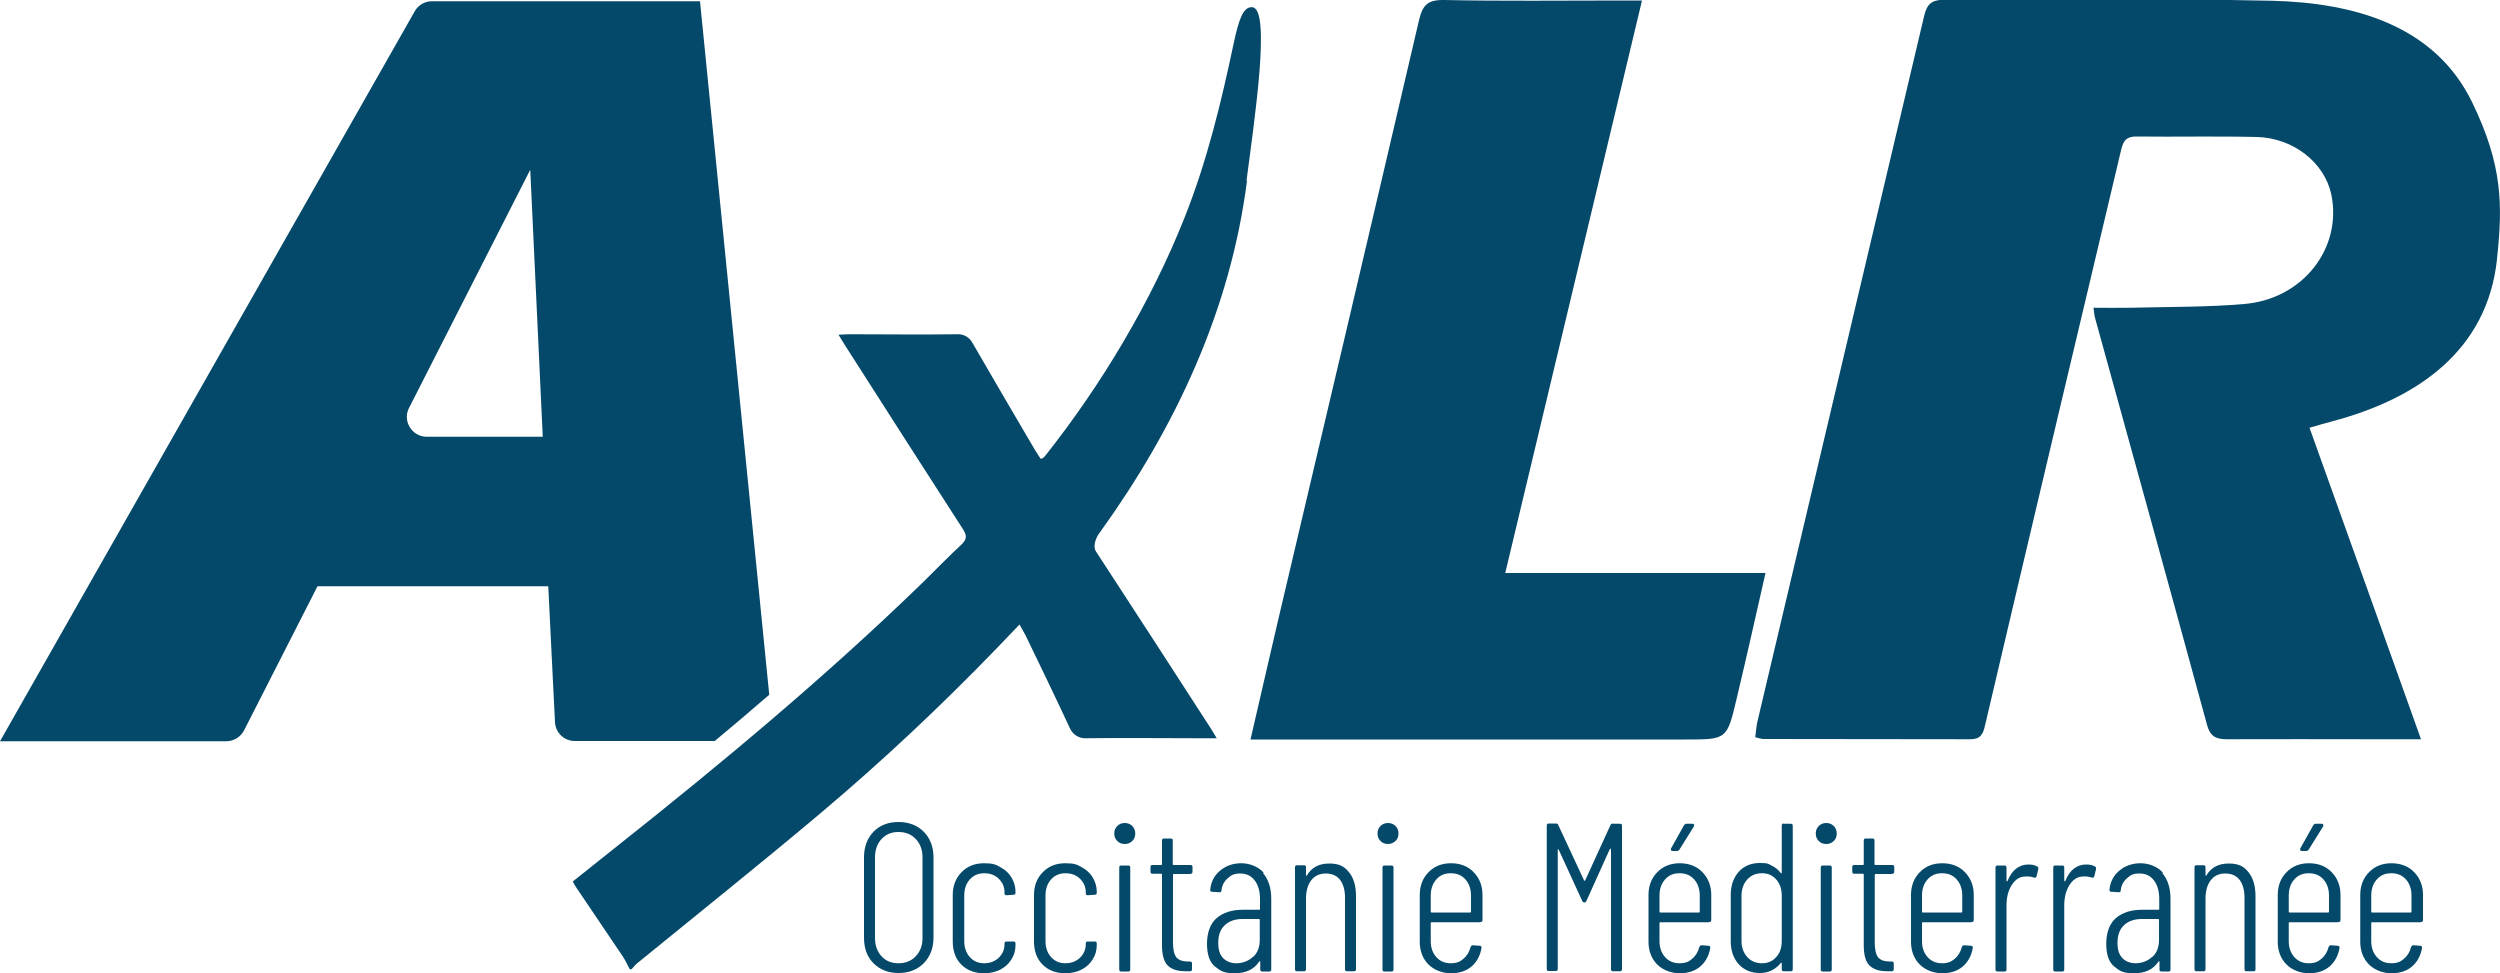 <?xml version="1.0" encoding="UTF-8"?> <svg xmlns="http://www.w3.org/2000/svg" id="uuid-279542d1-b026-444c-90f6-a4320d730c6d" viewBox="0 0 1000 389.3"><defs><style>.uuid-07504994-955b-4858-8bac-905b20d3119f{fill:#044969;}</style></defs><g id="uuid-0ddf7bc4-559b-4f80-a4d2-327185c841b5"><g id="uuid-d0323251-9cb4-4b5b-8206-14bc1c56a156"><path class="uuid-07504994-955b-4858-8bac-905b20d3119f" d="M349.4,385.3c-2.6-2.6-3.8-6-3.8-10.3v-32c0-4.3,1.3-7.7,3.8-10.3,2.5-2.6,5.9-3.9,10-3.9s7.5,1.3,10.1,3.9c2.6,2.6,3.9,6.1,3.9,10.3v32c0,4.2-1.3,7.6-3.9,10.3-2.6,2.6-6,3.9-10.1,3.9s-7.4-1.3-10-3.9Zm16.9-2.8c1.8-1.9,2.7-4.3,2.7-7.3v-32.3c0-3-.9-5.4-2.7-7.3-1.8-1.9-4.1-2.8-6.9-2.8s-5,.9-6.8,2.8c-1.7,1.9-2.6,4.3-2.6,7.3v32.3c0,3,.9,5.4,2.6,7.3,1.7,1.9,4,2.8,6.8,2.8s5.1-.9,6.9-2.8Z"></path><path class="uuid-07504994-955b-4858-8bac-905b20d3119f" d="M384.5,385.8c-2.3-2.3-3.4-5.4-3.4-9.2v-18.6c0-3.7,1.2-6.8,3.5-9.1,2.3-2.4,5.3-3.6,9-3.6s4.7,.5,6.6,1.6c1.9,1,3.4,2.4,4.4,4.1,1,1.7,1.6,3.6,1.6,5.6v.5c0,.6-.3,.8-.8,.8l-2.8,.2c-.6,0-.8-.3-.8-.8v-.5c0-2-.8-3.8-2.3-5.3-1.5-1.5-3.5-2.2-5.8-2.2s-4.3,.8-5.8,2.5c-1.5,1.7-2.2,3.8-2.2,6.5v18.1c0,2.6,.7,4.7,2.2,6.4,1.5,1.7,3.4,2.5,5.8,2.5s4.3-.8,5.8-2.2c1.5-1.5,2.3-3.3,2.3-5.3v-.4c0-.6,.3-.8,.8-.8h2.8c.6,0,.8,.3,.8,.8v.7c0,2-.5,3.9-1.6,5.6-1,1.7-2.5,3.1-4.4,4.1-1.9,1-4.1,1.5-6.6,1.5-3.8,0-6.8-1.2-9.1-3.5Z"></path><path class="uuid-07504994-955b-4858-8bac-905b20d3119f" d="M417,385.8c-2.3-2.3-3.4-5.4-3.4-9.2v-18.6c0-3.7,1.2-6.8,3.5-9.1,2.3-2.4,5.3-3.6,9-3.6s4.7,.5,6.6,1.6c1.9,1,3.4,2.4,4.4,4.1,1,1.7,1.6,3.6,1.6,5.6v.5c0,.6-.3,.8-.8,.8l-2.8,.2c-.6,0-.8-.3-.8-.8v-.5c0-2-.8-3.8-2.3-5.3-1.5-1.5-3.5-2.2-5.8-2.2s-4.3,.8-5.8,2.5c-1.5,1.7-2.2,3.8-2.2,6.5v18.1c0,2.6,.7,4.7,2.2,6.4,1.5,1.7,3.4,2.5,5.8,2.5s4.3-.8,5.8-2.2c1.5-1.5,2.3-3.3,2.3-5.3v-.4c0-.6,.3-.8,.8-.8h2.8c.6,0,.8,.3,.8,.8v.7c0,2-.5,3.9-1.6,5.6-1,1.7-2.5,3.1-4.4,4.1-1.9,1-4.1,1.5-6.6,1.5-3.8,0-6.8-1.2-9.1-3.5Z"></path><path class="uuid-07504994-955b-4858-8bac-905b20d3119f" d="M446.9,336.4c-.8-.8-1.2-1.8-1.2-3s.4-2.2,1.2-3c.8-.8,1.8-1.2,3-1.2s2.2,.4,3,1.2c.8,.8,1.2,1.8,1.2,3s-.4,2.3-1.2,3c-.8,.8-1.8,1.2-3,1.2s-2.2-.4-3-1.2Zm.8,51.4v-40.8c0-.6,.3-.8,.8-.8h2.8c.6,0,.8,.3,.8,.8v40.8c0,.6-.3,.8-.8,.8h-2.8c-.6,0-.8-.3-.8-.8Z"></path><path class="uuid-07504994-955b-4858-8bac-905b20d3119f" d="M476.3,349.6h-6.8c-.2,0-.3,.1-.3,.3v27.2c0,2.8,.5,4.8,1.4,5.9,1,1.1,2.5,1.6,4.6,1.6h.8c.6,0,.8,.3,.8,.8v2.3c0,.6-.3,.8-.8,.8h-1.7c-3.2,0-5.5-.7-7.1-2.2-1.6-1.5-2.4-4.2-2.4-8.2v-28.3c0-.2-.1-.3-.3-.3h-3.5c-.6,0-.8-.3-.8-.8v-1.9c0-.6,.3-.8,.8-.8h3.5c.2,0,.3-.1,.3-.3v-9.5c0-.6,.3-.8,.8-.8h2.7c.6,0,.8,.3,.8,.8v9.5c0,.2,.1,.3,.3,.3h6.8c.6,0,.8,.3,.8,.8v1.9c0,.6-.3,.8-.8,.8Z"></path><path class="uuid-07504994-955b-4858-8bac-905b20d3119f" d="M505.2,349.2c2.2,2.6,3.3,6,3.3,10.3v28.3c0,.6-.3,.8-.8,.8h-2.8c-.6,0-.8-.3-.8-.8v-3c0-.2,0-.3-.1-.3s-.2,0-.3,.1c-2.1,3.2-5.4,4.7-9.8,4.7s-5.6-.9-7.8-2.6c-2.2-1.7-3.3-4.8-3.3-9.2s1.3-8.1,3.9-10.3c2.6-2.2,6.1-3.3,10.4-3.3h6.6c.2,0,.3-.1,.3-.3v-3.9c0-3.2-.7-5.7-2.1-7.5-1.4-1.9-3.4-2.8-5.8-2.8s-3.6,.6-5,1.9c-1.4,1.2-2.3,2.8-2.5,4.8,0,.6-.3,.8-.8,.8l-3-.2c-.3,0-.5,0-.6-.3-.1-.2-.2-.4-.1-.6,.3-3.2,1.7-5.7,4-7.6,2.3-1.9,5.1-2.9,8.4-2.9s6.8,1.3,9,3.8Zm-4,33.6c1.8-1.6,2.7-3.9,2.7-6.9v-8c0-.2-.1-.3-.3-.3h-6.6c-2.9,0-5.3,.8-7,2.4-1.8,1.6-2.7,4-2.7,7.1s.7,4.8,2,6.2c1.3,1.3,3.1,2,5.3,2s4.7-.8,6.5-2.5Z"></path><path class="uuid-07504994-955b-4858-8bac-905b20d3119f" d="M539.6,348.9c1.9,2.3,2.8,5.5,2.8,9.7v29.1c0,.6-.3,.8-.8,.8h-2.8c-.6,0-.8-.3-.8-.8v-28.7c0-3-.7-5.4-2-7.1-1.4-1.7-3.2-2.5-5.7-2.5s-4.4,.9-5.8,2.7c-1.4,1.8-2.1,4.3-2.1,7.4v28.2c0,.6-.3,.8-.8,.8h-2.8c-.6,0-.8-.3-.8-.8v-40.8c0-.6,.3-.8,.8-.8h2.8c.6,0,.8,.3,.8,.8v3.2c0,.2,0,.2,.1,.2s.2,0,.3-.2c1.9-3.2,4.9-4.7,8.9-4.7s6.1,1.2,7.9,3.5Z"></path><path class="uuid-07504994-955b-4858-8bac-905b20d3119f" d="M552.2,336.4c-.8-.8-1.2-1.8-1.2-3s.4-2.2,1.2-3c.8-.8,1.8-1.2,3-1.2s2.2,.4,3,1.2c.8,.8,1.2,1.8,1.2,3s-.4,2.3-1.2,3-1.8,1.2-3,1.2-2.3-.4-3-1.2Zm.8,51.4v-40.8c0-.6,.3-.8,.8-.8h2.8c.6,0,.8,.3,.8,.8v40.8c0,.6-.3,.8-.8,.8h-2.8c-.6,0-.8-.3-.8-.8Z"></path><path class="uuid-07504994-955b-4858-8bac-905b20d3119f" d="M592,368.9h-19.4c-.2,0-.3,.1-.3,.3v7.2c0,2.6,.7,4.7,2.2,6.4,1.5,1.7,3.4,2.5,5.8,2.5s3.7-.6,5.1-1.8c1.4-1.2,2.3-2.7,2.8-4.6,.2-.5,.5-.8,.9-.8l2.7,.2c.2,0,.4,0,.6,.2,.2,.1,.2,.3,.2,.5v.3c-.6,3.1-1.9,5.5-4,7.3-2.1,1.8-4.9,2.7-8.2,2.7s-6.7-1.2-9-3.5c-2.3-2.3-3.5-5.4-3.5-9.1v-18.7c0-3.7,1.2-6.8,3.5-9.1,2.3-2.4,5.3-3.6,9-3.6s6.8,1.2,9.1,3.6c2.3,2.4,3.5,5.4,3.5,9.1v10c0,.6-.3,.8-.8,.8Zm-17.5-17.1c-1.5,1.7-2.2,3.8-2.2,6.5v6.4c0,.2,.1,.3,.3,.3h15.5c.2,0,.3-.1,.3-.3v-6.4c0-2.6-.7-4.8-2.2-6.5-1.5-1.7-3.4-2.5-5.9-2.5s-4.3,.8-5.8,2.5Z"></path><path class="uuid-07504994-955b-4858-8bac-905b20d3119f" d="M645.1,329.5h2.9c.6,0,.8,.3,.8,.8v57.4c0,.6-.3,.8-.8,.8h-2.8c-.6,0-.8-.3-.8-.8v-47.9c0-.2,0-.3-.2-.3s-.2,0-.3,.2l-9.3,20.6c-.2,.5-.5,.7-.8,.7s-.8-.2-.9-.6l-9.4-20.5c-.1-.1-.2-.2-.3-.2s-.1,0-.1,.2v47.7c0,.6-.3,.8-.8,.8h-2.8c-.6,0-.8-.3-.8-.8v-57.4c0-.6,.3-.8,.8-.8h2.9c.5,0,.8,.2,.9,.6l10.3,22.1c0,.1,.1,.2,.2,.2s.2,0,.3-.2l10.1-22.1c.2-.4,.5-.6,.9-.6Z"></path><path class="uuid-07504994-955b-4858-8bac-905b20d3119f" d="M683.5,368.9h-19.4c-.2,0-.3,.1-.3,.3v7.2c0,2.6,.7,4.7,2.2,6.4,1.5,1.7,3.4,2.5,5.8,2.5s3.7-.6,5.1-1.8c1.4-1.2,2.3-2.7,2.8-4.6,.2-.5,.5-.8,.9-.8l2.7,.2c.2,0,.4,0,.6,.2,.2,.1,.2,.3,.2,.5v.3c-.6,3.1-1.9,5.5-4,7.3-2.1,1.8-4.9,2.7-8.2,2.7s-6.7-1.2-9-3.5c-2.3-2.3-3.5-5.4-3.5-9.1v-18.7c0-3.7,1.2-6.8,3.5-9.1,2.3-2.4,5.3-3.6,9-3.6s6.8,1.2,9.1,3.6c2.3,2.4,3.5,5.4,3.5,9.1v10c0,.6-.3,.8-.8,.8Zm-17.5-17.1c-1.5,1.7-2.2,3.8-2.2,6.5v6.4c0,.2,.1,.3,.3,.3h15.5c.2,0,.3-.1,.3-.3v-6.4c0-2.6-.7-4.8-2.2-6.5-1.5-1.7-3.4-2.5-5.9-2.5s-4.3,.8-5.8,2.5Zm2.4-11.7c-.1-.2,0-.4,0-.7l5.2-9.3c.3-.4,.6-.6,1-.6h2.3c.3,0,.6,.1,.7,.3,.1,.2,0,.4,0,.7l-5.8,9.3c-.3,.4-.6,.6-1,.6h-1.7c-.3,0-.6-.1-.7-.3Z"></path><path class="uuid-07504994-955b-4858-8bac-905b20d3119f" d="M713.5,329.5h2.8c.6,0,.8,.3,.8,.8v57.4c0,.6-.3,.8-.8,.8h-2.8c-.6,0-.8-.3-.8-.8v-2.4c0-.1,0-.2-.1-.2,0,0-.2,0-.3,.1-1,1.3-2.3,2.3-3.7,3-1.5,.7-3,1-4.7,1-3.5,0-6.3-1.2-8.4-3.5-2.1-2.3-3.2-5.4-3.2-9.1v-18.7c0-3.8,1.1-6.8,3.2-9.2,2.1-2.3,4.9-3.5,8.4-3.5s3.3,.3,4.7,1c1.5,.7,2.7,1.7,3.7,3,.1,.1,.2,.2,.3,.1,0,0,.1-.1,.1-.2v-18.9c0-.6,.3-.8,.8-.8Zm-3,53.3c1.5-1.6,2.2-3.8,2.2-6.4v-18.1c0-2.6-.7-4.8-2.2-6.5-1.5-1.7-3.3-2.5-5.7-2.5s-4.4,.8-5.9,2.5c-1.5,1.7-2.3,3.8-2.3,6.5v18.1c0,2.6,.8,4.7,2.3,6.4,1.5,1.7,3.5,2.5,5.9,2.5s4.2-.8,5.7-2.5Z"></path><path class="uuid-07504994-955b-4858-8bac-905b20d3119f" d="M727.5,336.4c-.8-.8-1.2-1.8-1.2-3s.4-2.2,1.2-3c.8-.8,1.8-1.2,3-1.2s2.2,.4,3,1.2c.8,.8,1.2,1.8,1.2,3s-.4,2.3-1.2,3c-.8,.8-1.8,1.2-3,1.2s-2.3-.4-3-1.2Zm.8,51.4v-40.8c0-.6,.3-.8,.8-.8h2.8c.6,0,.8,.3,.8,.8v40.8c0,.6-.3,.8-.8,.8h-2.8c-.6,0-.8-.3-.8-.8Z"></path><path class="uuid-07504994-955b-4858-8bac-905b20d3119f" d="M757,349.6h-6.8c-.2,0-.3,.1-.3,.3v27.2c0,2.8,.5,4.8,1.4,5.9,1,1.1,2.5,1.6,4.6,1.6h.8c.6,0,.8,.3,.8,.8v2.3c0,.6-.3,.8-.8,.8h-1.7c-3.2,0-5.5-.7-7.1-2.2-1.6-1.5-2.4-4.2-2.4-8.2v-28.3c0-.2-.1-.3-.3-.3h-3.5c-.6,0-.8-.3-.8-.8v-1.9c0-.6,.3-.8,.8-.8h3.5c.2,0,.3-.1,.3-.3v-9.5c0-.6,.3-.8,.8-.8h2.7c.6,0,.8,.3,.8,.8v9.5c0,.2,.1,.3,.3,.3h6.8c.6,0,.8,.3,.8,.8v1.9c0,.6-.3,.8-.8,.8Z"></path><path class="uuid-07504994-955b-4858-8bac-905b20d3119f" d="M788.5,368.9h-19.4c-.2,0-.3,.1-.3,.3v7.2c0,2.6,.7,4.7,2.2,6.4,1.5,1.7,3.4,2.5,5.8,2.5s3.7-.6,5.1-1.8c1.4-1.2,2.3-2.7,2.8-4.6,.2-.5,.5-.8,.9-.8l2.7,.2c.2,0,.4,0,.6,.2,.2,.1,.2,.3,.2,.5v.3c-.6,3.1-1.9,5.5-4,7.3-2.1,1.8-4.9,2.7-8.2,2.7s-6.7-1.2-9-3.5c-2.3-2.3-3.5-5.4-3.5-9.1v-18.7c0-3.7,1.2-6.8,3.5-9.1,2.3-2.4,5.3-3.6,9-3.6s6.8,1.2,9.1,3.6c2.3,2.4,3.5,5.4,3.5,9.1v10c0,.6-.3,.8-.8,.8Zm-17.5-17.1c-1.5,1.7-2.2,3.8-2.2,6.5v6.4c0,.2,.1,.3,.3,.3h15.5c.2,0,.3-.1,.3-.3v-6.4c0-2.6-.7-4.8-2.2-6.5-1.5-1.7-3.4-2.5-5.9-2.5s-4.3,.8-5.8,2.5Z"></path><path class="uuid-07504994-955b-4858-8bac-905b20d3119f" d="M814.9,346.6c.4,.2,.5,.6,.4,1.1l-.7,2.9c-.2,.5-.5,.6-1.1,.4-.9-.3-2-.5-3.3-.4-2.3,0-4.1,1.2-5.5,3.4-1.4,2.2-2.1,4.9-2.1,8.1v25.7c0,.6-.3,.8-.8,.8h-2.8c-.6,0-.8-.3-.8-.8v-40.8c0-.6,.3-.8,.8-.8h2.8c.6,0,.8,.3,.8,.8v5.2c0,.2,0,.3,.2,.3s.2,0,.3-.3c.8-2,1.9-3.6,3.3-4.7,1.4-1.1,3-1.7,4.9-1.7s2.6,.3,3.6,.8Z"></path><path class="uuid-07504994-955b-4858-8bac-905b20d3119f" d="M838,346.6c.4,.2,.5,.6,.4,1.1l-.7,2.9c-.2,.5-.5,.6-1.1,.4-.9-.3-2-.5-3.3-.4-2.3,0-4.1,1.2-5.5,3.4-1.4,2.2-2.1,4.9-2.1,8.1v25.7c0,.6-.3,.8-.8,.8h-2.8c-.6,0-.8-.3-.8-.8v-40.8c0-.6,.3-.8,.8-.8h2.8c.6,0,.8,.3,.8,.8v5.2c0,.2,0,.3,.2,.3s.2,0,.3-.3c.8-2,1.9-3.6,3.3-4.7,1.4-1.1,3-1.7,4.9-1.7s2.6,.3,3.6,.8Z"></path><path class="uuid-07504994-955b-4858-8bac-905b20d3119f" d="M864.9,349.2c2.2,2.6,3.3,6,3.3,10.3v28.3c0,.6-.3,.8-.8,.8h-2.8c-.6,0-.8-.3-.8-.8v-3c0-.2,0-.3-.1-.3,0,0-.2,0-.3,.1-2.1,3.2-5.3,4.7-9.8,4.7s-5.6-.9-7.8-2.6c-2.2-1.7-3.3-4.8-3.3-9.2s1.3-8.1,3.9-10.3c2.6-2.2,6.1-3.3,10.4-3.3h6.6c.2,0,.3-.1,.3-.3v-3.9c0-3.2-.7-5.7-2.1-7.5-1.4-1.9-3.3-2.8-5.8-2.8s-3.6,.6-5,1.9c-1.4,1.2-2.3,2.8-2.5,4.8,0,.6-.3,.8-.8,.8l-3-.2c-.3,0-.5,0-.6-.3-.1-.2-.2-.4-.1-.6,.3-3.2,1.7-5.7,4-7.6,2.3-1.9,5.1-2.9,8.4-2.9s6.8,1.3,9,3.8Zm-4,33.6c1.8-1.6,2.7-3.9,2.7-6.9v-8c0-.2-.1-.3-.3-.3h-6.6c-2.9,0-5.3,.8-7,2.4-1.8,1.6-2.7,4-2.7,7.1s.7,4.8,2,6.2c1.3,1.3,3.1,2,5.3,2s4.7-.8,6.5-2.5Z"></path><path class="uuid-07504994-955b-4858-8bac-905b20d3119f" d="M899.4,348.9c1.9,2.3,2.8,5.5,2.8,9.7v29.1c0,.6-.3,.8-.8,.8h-2.8c-.6,0-.8-.3-.8-.8v-28.7c0-3-.7-5.4-2-7.1-1.4-1.7-3.2-2.5-5.7-2.5s-4.4,.9-5.8,2.7c-1.4,1.8-2.1,4.3-2.1,7.4v28.2c0,.6-.3,.8-.8,.8h-2.8c-.6,0-.8-.3-.8-.8v-40.8c0-.6,.3-.8,.8-.8h2.8c.6,0,.8,.3,.8,.8v3.2c0,.2,0,.2,.1,.2s.2,0,.3-.2c1.9-3.2,4.9-4.7,8.9-4.7s6.1,1.2,7.9,3.5Z"></path><path class="uuid-07504994-955b-4858-8bac-905b20d3119f" d="M935.2,368.9h-19.4c-.2,0-.3,.1-.3,.3v7.2c0,2.6,.7,4.7,2.2,6.4,1.5,1.7,3.4,2.5,5.8,2.5s3.7-.6,5.1-1.8c1.4-1.2,2.3-2.7,2.8-4.6,.2-.5,.5-.8,.9-.8l2.7,.2c.2,0,.4,0,.6,.2,.2,.1,.2,.3,.2,.5v.3c-.6,3.1-1.9,5.5-4,7.3-2.1,1.8-4.9,2.7-8.2,2.7s-6.7-1.2-9-3.5c-2.3-2.3-3.5-5.4-3.5-9.1v-18.7c0-3.7,1.2-6.8,3.5-9.1,2.3-2.4,5.3-3.6,9-3.6s6.8,1.2,9.1,3.6c2.3,2.4,3.5,5.4,3.5,9.1v10c0,.6-.3,.8-.8,.8Zm-17.5-17.1c-1.5,1.7-2.2,3.8-2.2,6.5v6.4c0,.2,.1,.3,.3,.3h15.5c.2,0,.3-.1,.3-.3v-6.4c0-2.6-.7-4.8-2.2-6.5-1.5-1.7-3.4-2.5-5.9-2.5s-4.3,.8-5.8,2.5Zm2.4-11.7c-.1-.2,0-.4,0-.7l5.2-9.3c.3-.4,.6-.6,1-.6h2.3c.3,0,.6,.1,.7,.3,.1,.2,0,.4,0,.7l-5.8,9.3c-.3,.4-.6,.6-1,.6h-1.7c-.3,0-.6-.1-.7-.3Z"></path><path class="uuid-07504994-955b-4858-8bac-905b20d3119f" d="M968.2,368.9h-19.4c-.2,0-.3,.1-.3,.3v7.2c0,2.6,.7,4.7,2.2,6.4,1.5,1.7,3.4,2.5,5.8,2.5s3.7-.6,5.1-1.8c1.4-1.2,2.3-2.7,2.8-4.6,.2-.5,.5-.8,.9-.8l2.7,.2c.2,0,.4,0,.6,.2,.2,.1,.2,.3,.2,.5v.3c-.6,3.1-1.9,5.5-4,7.3-2.1,1.8-4.9,2.7-8.2,2.7s-6.7-1.2-9-3.5c-2.3-2.3-3.5-5.4-3.5-9.1v-18.7c0-3.7,1.2-6.8,3.5-9.1,2.3-2.4,5.3-3.6,9-3.6s6.8,1.2,9.1,3.6c2.3,2.4,3.5,5.4,3.5,9.1v10c0,.6-.3,.8-.8,.8Zm-17.5-17.1c-1.5,1.7-2.2,3.8-2.2,6.5v6.4c0,.2,.1,.3,.3,.3h15.5c.2,0,.3-.1,.3-.3v-6.4c0-2.6-.7-4.8-2.2-6.5-1.5-1.7-3.4-2.5-5.9-2.5s-4.3,.8-5.8,2.5Z"></path></g><g id="uuid-ae47614d-f91e-4541-9001-93518c005041"><path class="uuid-07504994-955b-4858-8bac-905b20d3119f" d="M998.8,103.7c-3.9,36.4-31.6,55.7-65.8,64.8-2.7,.7-5.4,1.5-9.2,2.6,14.9,41.5,29.6,82.6,44.6,124.6h-19.5c-19.4,0-38.8-.1-58.2,0-4.5,0-6.7-1.3-7.9-5.8-14.8-54.3-29.8-108.5-44.8-162.8-.3-1-.3-2-.6-4,5.3,0,10.1,.1,14.8,0,15.2-.4,30.4-.2,45.5-1.5,23.6-2,39.3-22.5,34.8-43.9-2.7-12.6-15.1-22.5-29.7-22.9-16.1-.4-32.2,0-48.3-.2-4.7,0-5.4,2.6-6.2,6-8.4,35.3-16.7,70.6-25.1,105.8-9.8,41.3-19.5,82.5-29.2,123.8-.8,3.5-1.8,5.5-5.9,5.5-27.6-.1-55.1,0-82.7-.1-.8,0-1.7-.3-3.3-.7,.3-2.2,.4-4.3,.9-6.4,22.2-94.1,44.5-188.2,66.7-282.3,1.1-4.5,2.9-6.3,8-6.3,43.7,.3,87.3-.6,131,.4,32.7,.8,65.2,9.7,80.2,40.7,12.2,25.2,12.2,41,9.9,62.5Z"></path><path class="uuid-07504994-955b-4858-8bac-905b20d3119f" d="M706.2,229.2c-4,17.7-7.7,34.1-11.6,50.5-3.8,16.1-3.9,16.1-20.4,16.1h-174c3.9-16.8,7.5-32.6,11.2-48.4,18.8-79.7,37.6-159.5,56.2-239.3,1.4-5.9,3.3-8.2,9.9-8.1,23.8,.5,47.6,.2,71.4,.2h7.9c-18.3,76.6-36.3,152.1-54.7,229h104Z"></path><path class="uuid-07504994-955b-4858-8bac-905b20d3119f" d="M498.6,72.3c3.2-24.6,9.8-68.5,2.4-69.4-3.6-.4-5.4,4.5-7.5,14.3-5,23.7-10.7,47.3-19.7,69.9-13.4,33.7-33.2,66.8-55.7,95.2-.9,1.1-1.6,1.4-2,1-.8-1.3-1.5-2.3-2.1-3.3-8.4-14.3-16.8-28.6-25.1-43-1.2-2.1-3.4-3.4-5.8-3.3-14.5,.2-28.9,0-43.4,0-1.3,0-2.5,.1-4.3,.2,1,1.7,1.7,2.8,2.4,3.9,15.8,24.7,31.5,49.3,47.4,73.9,1.6,2.5,1.6,4-.6,6.1-5.2,4.8-10.2,10-15.3,15-38.6,37.5-79.9,71.9-122,105.3-6,4.8-12.1,9.6-18.2,14.5,.6,1.1,1,1.9,1.6,2.7,6.1,9,12.2,18,18.3,27.1,1.1,1.7,2,3.5,2.9,5.3h.7c.8-.8,1.5-1.8,2.4-2.5,24.5-20,49.2-39.7,73.3-60,24.7-20.8,48.3-43,70.7-66.2,2.8-2.9,5.6-5.9,8.8-9.2,1,1.8,1.7,3,2.4,4.3,6,12.4,12,24.8,17.8,37.3,1.1,2.4,3.6,4,6.2,3.9,14.9-.2,29.8,0,44.8,0h7.7c-1-1.6-1.6-2.7-2.3-3.8-15.3-23.7-30.6-47.3-46-70.9-1.4-2.1,0-5.8,1.6-7.7,30.3-42.1,52.2-89,58.8-140.6Z"></path><path class="uuid-07504994-955b-4858-8bac-905b20d3119f" d="M222,288.9c.2,4.2,3.7,7.5,7.9,7.5h56c7.1-5.9,14.4-12.1,21.8-18.5L280,.5h-107.2c-2.9,0-5.5,1.5-6.9,4L0,296.5H90.5c3,0,5.7-1.7,7.1-4.3l29.4-57.7h92.3l2.7,54.5Zm-51.3-114.2c-5.9,0-9.8-6.3-7.1-11.5l48.5-95.3,5,106.8h-46.4Z"></path></g></g></svg> 